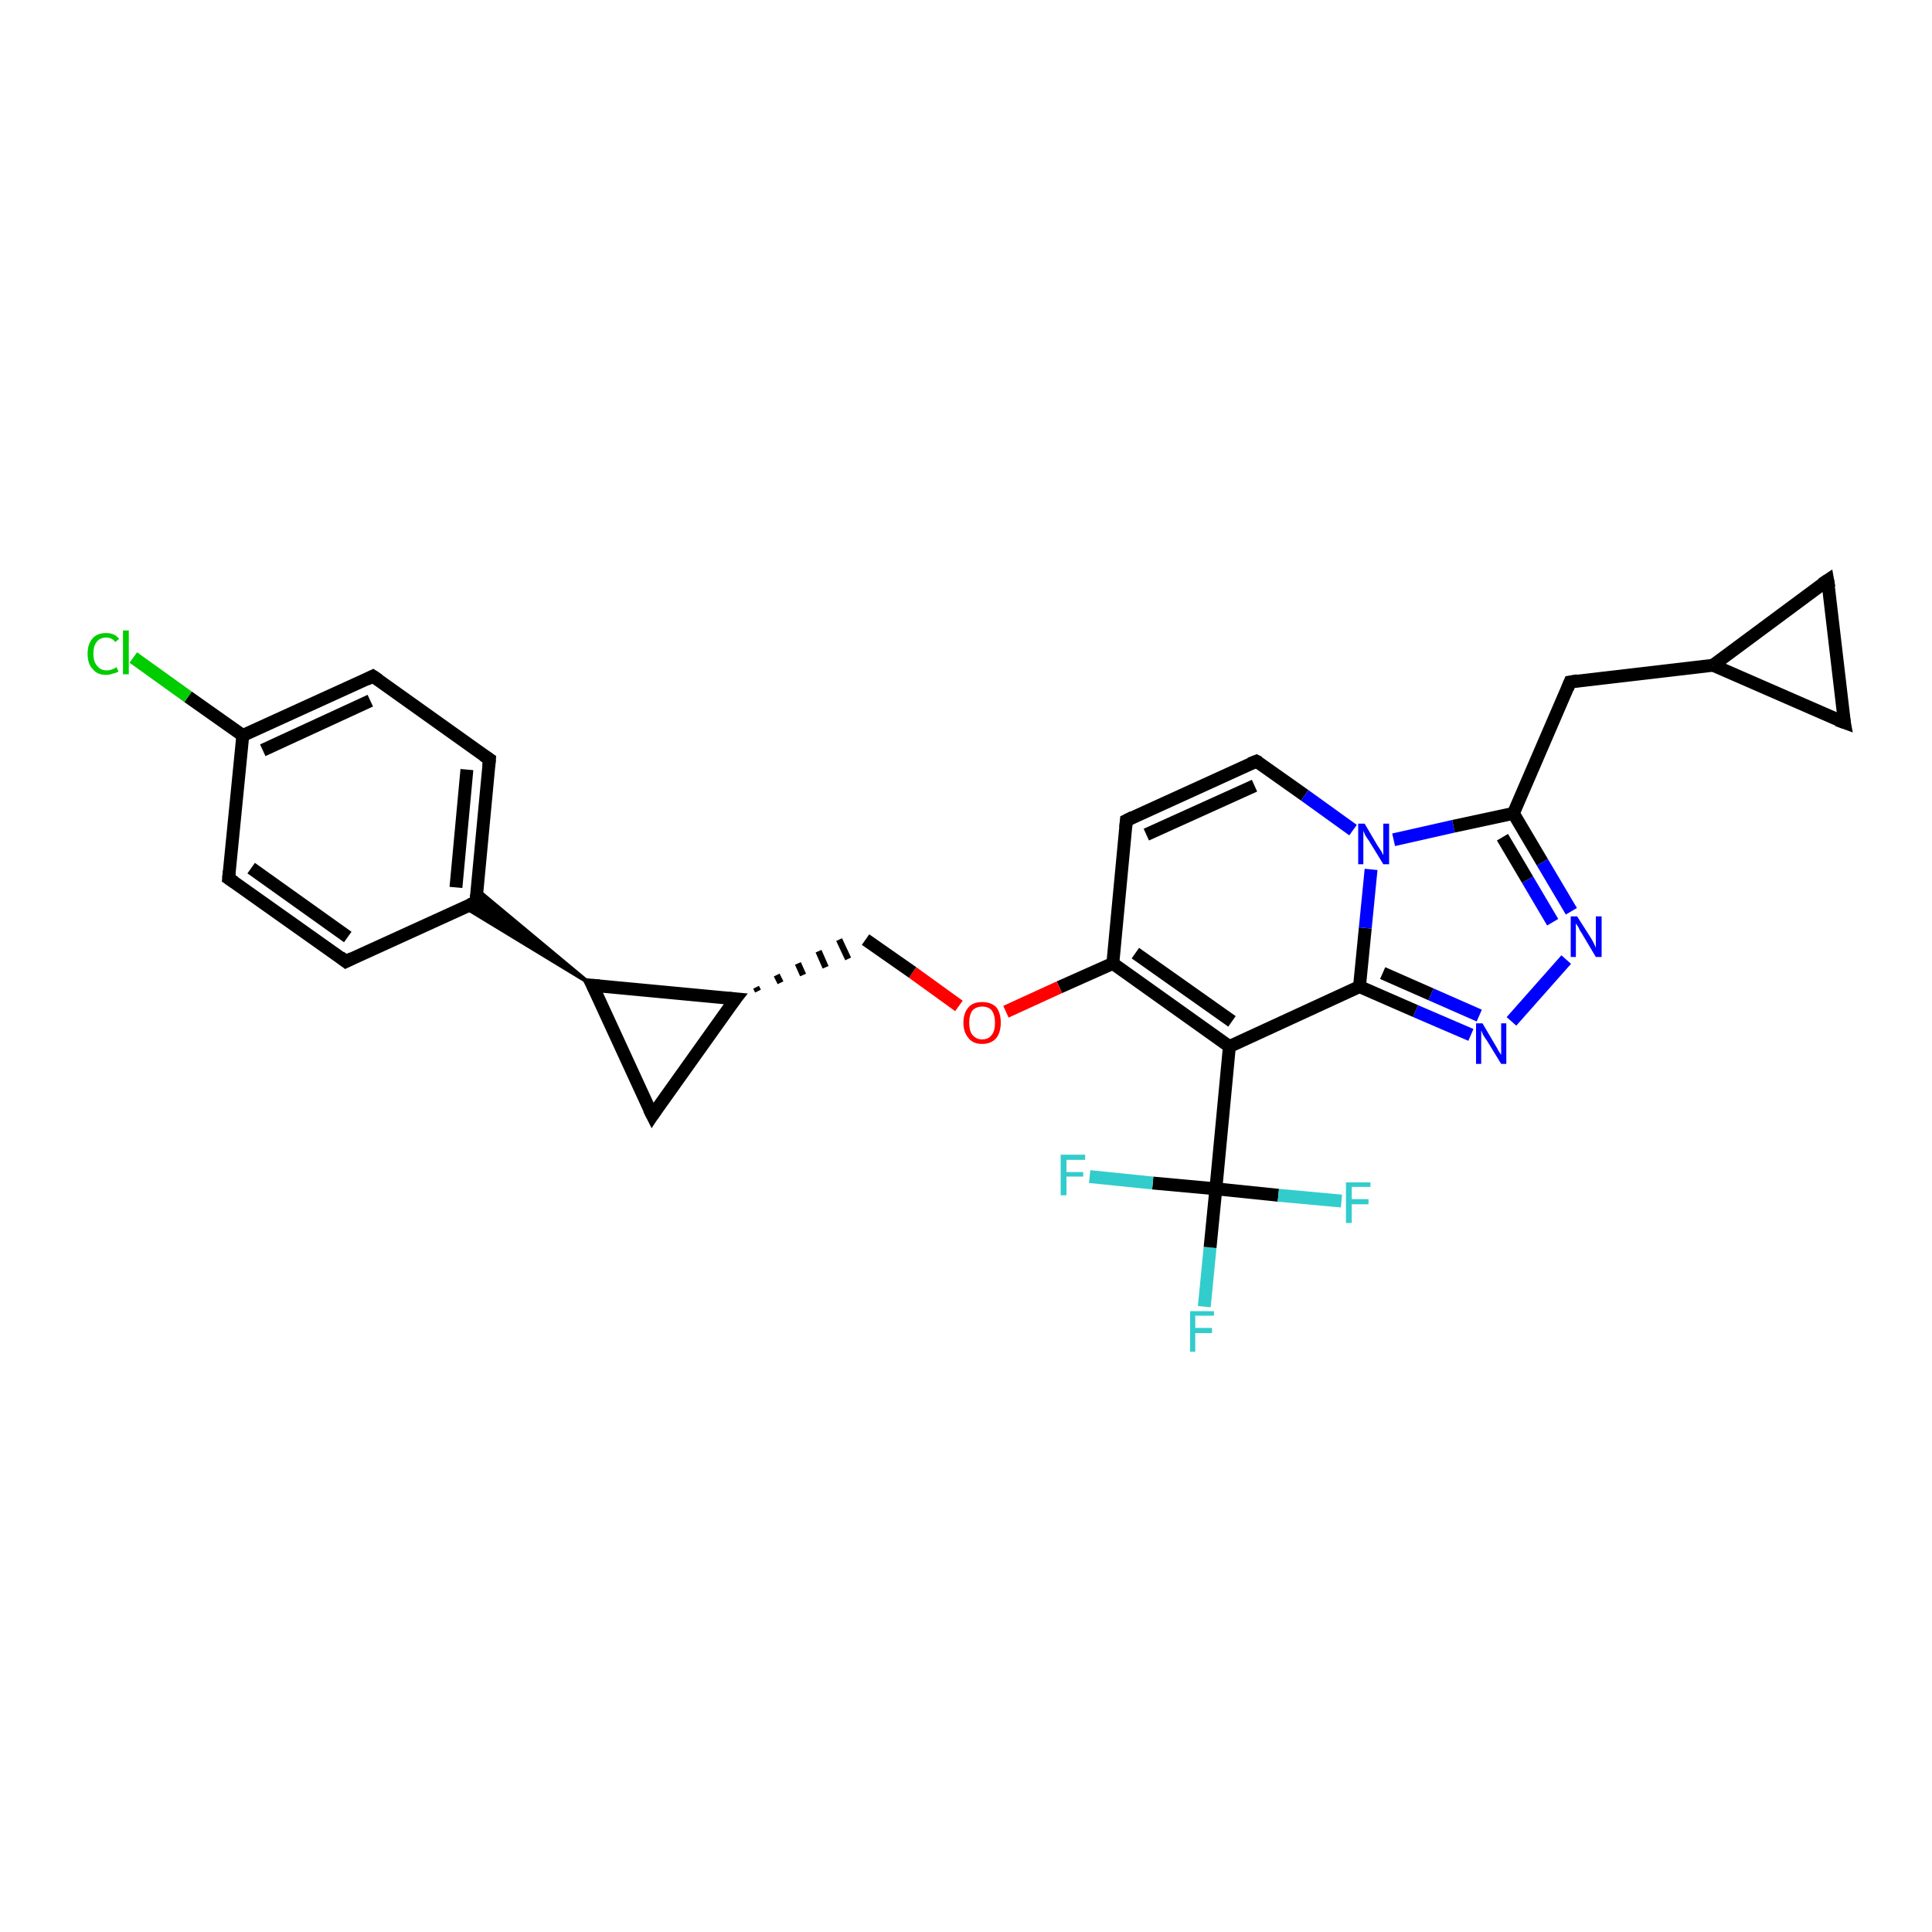 <?xml version='1.0' encoding='iso-8859-1'?>
<svg version='1.1' baseProfile='full'
              xmlns='http://www.w3.org/2000/svg'
                      xmlns:rdkit='http://www.rdkit.org/xml'
                      xmlns:xlink='http://www.w3.org/1999/xlink'
                  xml:space='preserve'
width='300px' height='300px' viewBox='0 0 300 300'>
<!-- END OF HEADER -->
<rect style='opacity:1.0;fill:#FFFFFF;stroke:none' width='300.0' height='300.0' x='0.0' y='0.0'> </rect>
<path class='bond-0 atom-0 atom-1' d='M 187.0,202.9 L 187.9,193.7' style='fill:none;fill-rule:evenodd;stroke:#33CCCC;stroke-width:2.0px;stroke-linecap:butt;stroke-linejoin:miter;stroke-opacity:1' />
<path class='bond-0 atom-0 atom-1' d='M 187.9,193.7 L 188.8,184.6' style='fill:none;fill-rule:evenodd;stroke:#000000;stroke-width:2.0px;stroke-linecap:butt;stroke-linejoin:miter;stroke-opacity:1' />
<path class='bond-1 atom-1 atom-2' d='M 188.8,184.6 L 179.0,183.7' style='fill:none;fill-rule:evenodd;stroke:#000000;stroke-width:2.0px;stroke-linecap:butt;stroke-linejoin:miter;stroke-opacity:1' />
<path class='bond-1 atom-1 atom-2' d='M 179.0,183.7 L 169.2,182.7' style='fill:none;fill-rule:evenodd;stroke:#33CCCC;stroke-width:2.0px;stroke-linecap:butt;stroke-linejoin:miter;stroke-opacity:1' />
<path class='bond-2 atom-1 atom-3' d='M 188.8,184.6 L 198.5,185.6' style='fill:none;fill-rule:evenodd;stroke:#000000;stroke-width:2.0px;stroke-linecap:butt;stroke-linejoin:miter;stroke-opacity:1' />
<path class='bond-2 atom-1 atom-3' d='M 198.5,185.6 L 208.3,186.5' style='fill:none;fill-rule:evenodd;stroke:#33CCCC;stroke-width:2.0px;stroke-linecap:butt;stroke-linejoin:miter;stroke-opacity:1' />
<path class='bond-3 atom-1 atom-4' d='M 188.8,184.6 L 190.9,162.5' style='fill:none;fill-rule:evenodd;stroke:#000000;stroke-width:2.0px;stroke-linecap:butt;stroke-linejoin:miter;stroke-opacity:1' />
<path class='bond-4 atom-4 atom-5' d='M 190.9,162.5 L 172.8,149.6' style='fill:none;fill-rule:evenodd;stroke:#000000;stroke-width:2.0px;stroke-linecap:butt;stroke-linejoin:miter;stroke-opacity:1' />
<path class='bond-4 atom-4 atom-5' d='M 191.3,158.6 L 176.3,148.0' style='fill:none;fill-rule:evenodd;stroke:#000000;stroke-width:2.0px;stroke-linecap:butt;stroke-linejoin:miter;stroke-opacity:1' />
<path class='bond-5 atom-5 atom-6' d='M 172.8,149.6 L 164.5,153.3' style='fill:none;fill-rule:evenodd;stroke:#000000;stroke-width:2.0px;stroke-linecap:butt;stroke-linejoin:miter;stroke-opacity:1' />
<path class='bond-5 atom-5 atom-6' d='M 164.5,153.3 L 156.2,157.1' style='fill:none;fill-rule:evenodd;stroke:#FF0000;stroke-width:2.0px;stroke-linecap:butt;stroke-linejoin:miter;stroke-opacity:1' />
<path class='bond-6 atom-6 atom-7' d='M 148.9,156.2 L 141.7,151.0' style='fill:none;fill-rule:evenodd;stroke:#FF0000;stroke-width:2.0px;stroke-linecap:butt;stroke-linejoin:miter;stroke-opacity:1' />
<path class='bond-6 atom-6 atom-7' d='M 141.7,151.0 L 134.4,145.9' style='fill:none;fill-rule:evenodd;stroke:#000000;stroke-width:2.0px;stroke-linecap:butt;stroke-linejoin:miter;stroke-opacity:1' />
<path class='bond-7 atom-8 atom-7' d='M 117.7,153.9 L 117.4,153.3' style='fill:none;fill-rule:evenodd;stroke:#000000;stroke-width:1.0px;stroke-linecap:butt;stroke-linejoin:miter;stroke-opacity:1' />
<path class='bond-7 atom-8 atom-7' d='M 121.2,152.6 L 120.6,151.4' style='fill:none;fill-rule:evenodd;stroke:#000000;stroke-width:1.0px;stroke-linecap:butt;stroke-linejoin:miter;stroke-opacity:1' />
<path class='bond-7 atom-8 atom-7' d='M 124.7,151.4 L 123.9,149.6' style='fill:none;fill-rule:evenodd;stroke:#000000;stroke-width:1.0px;stroke-linecap:butt;stroke-linejoin:miter;stroke-opacity:1' />
<path class='bond-7 atom-8 atom-7' d='M 128.2,150.2 L 127.1,147.7' style='fill:none;fill-rule:evenodd;stroke:#000000;stroke-width:1.0px;stroke-linecap:butt;stroke-linejoin:miter;stroke-opacity:1' />
<path class='bond-7 atom-8 atom-7' d='M 131.7,148.9 L 130.3,145.9' style='fill:none;fill-rule:evenodd;stroke:#000000;stroke-width:1.0px;stroke-linecap:butt;stroke-linejoin:miter;stroke-opacity:1' />
<path class='bond-8 atom-8 atom-9' d='M 114.2,155.1 L 101.3,173.2' style='fill:none;fill-rule:evenodd;stroke:#000000;stroke-width:2.0px;stroke-linecap:butt;stroke-linejoin:miter;stroke-opacity:1' />
<path class='bond-9 atom-9 atom-10' d='M 101.3,173.2 L 92.0,153.0' style='fill:none;fill-rule:evenodd;stroke:#000000;stroke-width:2.0px;stroke-linecap:butt;stroke-linejoin:miter;stroke-opacity:1' />
<path class='bond-10 atom-10 atom-11' d='M 92.0,153.0 L 72.1,140.9 L 73.9,140.1 Z' style='fill:#000000;fill-rule:evenodd;fill-opacity:1;stroke:#000000;stroke-width:0.5px;stroke-linecap:butt;stroke-linejoin:miter;stroke-opacity:1;' />
<path class='bond-10 atom-10 atom-11' d='M 92.0,153.0 L 73.9,140.1 L 74.1,138.1 Z' style='fill:#000000;fill-rule:evenodd;fill-opacity:1;stroke:#000000;stroke-width:0.5px;stroke-linecap:butt;stroke-linejoin:miter;stroke-opacity:1;' />
<path class='bond-11 atom-11 atom-12' d='M 73.9,140.1 L 76.0,117.9' style='fill:none;fill-rule:evenodd;stroke:#000000;stroke-width:2.0px;stroke-linecap:butt;stroke-linejoin:miter;stroke-opacity:1' />
<path class='bond-11 atom-11 atom-12' d='M 70.8,137.8 L 72.5,119.5' style='fill:none;fill-rule:evenodd;stroke:#000000;stroke-width:2.0px;stroke-linecap:butt;stroke-linejoin:miter;stroke-opacity:1' />
<path class='bond-12 atom-12 atom-13' d='M 76.0,117.9 L 57.9,105.0' style='fill:none;fill-rule:evenodd;stroke:#000000;stroke-width:2.0px;stroke-linecap:butt;stroke-linejoin:miter;stroke-opacity:1' />
<path class='bond-13 atom-13 atom-14' d='M 57.9,105.0 L 37.7,114.2' style='fill:none;fill-rule:evenodd;stroke:#000000;stroke-width:2.0px;stroke-linecap:butt;stroke-linejoin:miter;stroke-opacity:1' />
<path class='bond-13 atom-13 atom-14' d='M 57.5,108.8 L 40.8,116.5' style='fill:none;fill-rule:evenodd;stroke:#000000;stroke-width:2.0px;stroke-linecap:butt;stroke-linejoin:miter;stroke-opacity:1' />
<path class='bond-14 atom-14 atom-15' d='M 37.7,114.2 L 29.2,108.2' style='fill:none;fill-rule:evenodd;stroke:#000000;stroke-width:2.0px;stroke-linecap:butt;stroke-linejoin:miter;stroke-opacity:1' />
<path class='bond-14 atom-14 atom-15' d='M 29.2,108.2 L 20.7,102.1' style='fill:none;fill-rule:evenodd;stroke:#00CC00;stroke-width:2.0px;stroke-linecap:butt;stroke-linejoin:miter;stroke-opacity:1' />
<path class='bond-15 atom-14 atom-16' d='M 37.7,114.2 L 35.5,136.4' style='fill:none;fill-rule:evenodd;stroke:#000000;stroke-width:2.0px;stroke-linecap:butt;stroke-linejoin:miter;stroke-opacity:1' />
<path class='bond-16 atom-16 atom-17' d='M 35.5,136.4 L 53.7,149.3' style='fill:none;fill-rule:evenodd;stroke:#000000;stroke-width:2.0px;stroke-linecap:butt;stroke-linejoin:miter;stroke-opacity:1' />
<path class='bond-16 atom-16 atom-17' d='M 39.0,134.8 L 54.0,145.5' style='fill:none;fill-rule:evenodd;stroke:#000000;stroke-width:2.0px;stroke-linecap:butt;stroke-linejoin:miter;stroke-opacity:1' />
<path class='bond-17 atom-5 atom-18' d='M 172.8,149.6 L 174.9,127.4' style='fill:none;fill-rule:evenodd;stroke:#000000;stroke-width:2.0px;stroke-linecap:butt;stroke-linejoin:miter;stroke-opacity:1' />
<path class='bond-18 atom-18 atom-19' d='M 174.9,127.4 L 195.1,118.2' style='fill:none;fill-rule:evenodd;stroke:#000000;stroke-width:2.0px;stroke-linecap:butt;stroke-linejoin:miter;stroke-opacity:1' />
<path class='bond-18 atom-18 atom-19' d='M 178.0,129.6 L 194.8,122.0' style='fill:none;fill-rule:evenodd;stroke:#000000;stroke-width:2.0px;stroke-linecap:butt;stroke-linejoin:miter;stroke-opacity:1' />
<path class='bond-19 atom-19 atom-20' d='M 195.1,118.2 L 202.6,123.5' style='fill:none;fill-rule:evenodd;stroke:#000000;stroke-width:2.0px;stroke-linecap:butt;stroke-linejoin:miter;stroke-opacity:1' />
<path class='bond-19 atom-19 atom-20' d='M 202.6,123.5 L 210.1,128.9' style='fill:none;fill-rule:evenodd;stroke:#0000FF;stroke-width:2.0px;stroke-linecap:butt;stroke-linejoin:miter;stroke-opacity:1' />
<path class='bond-20 atom-20 atom-21' d='M 216.4,130.4 L 225.7,128.3' style='fill:none;fill-rule:evenodd;stroke:#0000FF;stroke-width:2.0px;stroke-linecap:butt;stroke-linejoin:miter;stroke-opacity:1' />
<path class='bond-20 atom-20 atom-21' d='M 225.7,128.3 L 235.0,126.3' style='fill:none;fill-rule:evenodd;stroke:#000000;stroke-width:2.0px;stroke-linecap:butt;stroke-linejoin:miter;stroke-opacity:1' />
<path class='bond-21 atom-21 atom-22' d='M 235.0,126.3 L 243.8,105.9' style='fill:none;fill-rule:evenodd;stroke:#000000;stroke-width:2.0px;stroke-linecap:butt;stroke-linejoin:miter;stroke-opacity:1' />
<path class='bond-22 atom-22 atom-23' d='M 243.8,105.9 L 266.0,103.3' style='fill:none;fill-rule:evenodd;stroke:#000000;stroke-width:2.0px;stroke-linecap:butt;stroke-linejoin:miter;stroke-opacity:1' />
<path class='bond-23 atom-23 atom-24' d='M 266.0,103.3 L 283.8,90.1' style='fill:none;fill-rule:evenodd;stroke:#000000;stroke-width:2.0px;stroke-linecap:butt;stroke-linejoin:miter;stroke-opacity:1' />
<path class='bond-24 atom-24 atom-25' d='M 283.8,90.1 L 286.4,112.2' style='fill:none;fill-rule:evenodd;stroke:#000000;stroke-width:2.0px;stroke-linecap:butt;stroke-linejoin:miter;stroke-opacity:1' />
<path class='bond-25 atom-21 atom-26' d='M 235.0,126.3 L 239.5,133.9' style='fill:none;fill-rule:evenodd;stroke:#000000;stroke-width:2.0px;stroke-linecap:butt;stroke-linejoin:miter;stroke-opacity:1' />
<path class='bond-25 atom-21 atom-26' d='M 239.5,133.9 L 244.0,141.5' style='fill:none;fill-rule:evenodd;stroke:#0000FF;stroke-width:2.0px;stroke-linecap:butt;stroke-linejoin:miter;stroke-opacity:1' />
<path class='bond-25 atom-21 atom-26' d='M 233.3,130.0 L 237.2,136.6' style='fill:none;fill-rule:evenodd;stroke:#000000;stroke-width:2.0px;stroke-linecap:butt;stroke-linejoin:miter;stroke-opacity:1' />
<path class='bond-25 atom-21 atom-26' d='M 237.2,136.6 L 241.1,143.2' style='fill:none;fill-rule:evenodd;stroke:#0000FF;stroke-width:2.0px;stroke-linecap:butt;stroke-linejoin:miter;stroke-opacity:1' />
<path class='bond-26 atom-26 atom-27' d='M 243.2,149.0 L 234.7,158.6' style='fill:none;fill-rule:evenodd;stroke:#0000FF;stroke-width:2.0px;stroke-linecap:butt;stroke-linejoin:miter;stroke-opacity:1' />
<path class='bond-27 atom-27 atom-28' d='M 228.4,160.7 L 219.8,157.0' style='fill:none;fill-rule:evenodd;stroke:#0000FF;stroke-width:2.0px;stroke-linecap:butt;stroke-linejoin:miter;stroke-opacity:1' />
<path class='bond-27 atom-27 atom-28' d='M 219.8,157.0 L 211.1,153.2' style='fill:none;fill-rule:evenodd;stroke:#000000;stroke-width:2.0px;stroke-linecap:butt;stroke-linejoin:miter;stroke-opacity:1' />
<path class='bond-27 atom-27 atom-28' d='M 229.7,157.7 L 222.2,154.4' style='fill:none;fill-rule:evenodd;stroke:#0000FF;stroke-width:2.0px;stroke-linecap:butt;stroke-linejoin:miter;stroke-opacity:1' />
<path class='bond-27 atom-27 atom-28' d='M 222.2,154.4 L 214.7,151.1' style='fill:none;fill-rule:evenodd;stroke:#000000;stroke-width:2.0px;stroke-linecap:butt;stroke-linejoin:miter;stroke-opacity:1' />
<path class='bond-28 atom-28 atom-4' d='M 211.1,153.2 L 190.9,162.5' style='fill:none;fill-rule:evenodd;stroke:#000000;stroke-width:2.0px;stroke-linecap:butt;stroke-linejoin:miter;stroke-opacity:1' />
<path class='bond-29 atom-10 atom-8' d='M 92.0,153.0 L 114.2,155.1' style='fill:none;fill-rule:evenodd;stroke:#000000;stroke-width:2.0px;stroke-linecap:butt;stroke-linejoin:miter;stroke-opacity:1' />
<path class='bond-30 atom-17 atom-11' d='M 53.7,149.3 L 73.9,140.1' style='fill:none;fill-rule:evenodd;stroke:#000000;stroke-width:2.0px;stroke-linecap:butt;stroke-linejoin:miter;stroke-opacity:1' />
<path class='bond-31 atom-28 atom-20' d='M 211.1,153.2 L 212.0,144.1' style='fill:none;fill-rule:evenodd;stroke:#000000;stroke-width:2.0px;stroke-linecap:butt;stroke-linejoin:miter;stroke-opacity:1' />
<path class='bond-31 atom-28 atom-20' d='M 212.0,144.1 L 212.9,135.0' style='fill:none;fill-rule:evenodd;stroke:#0000FF;stroke-width:2.0px;stroke-linecap:butt;stroke-linejoin:miter;stroke-opacity:1' />
<path class='bond-32 atom-25 atom-23' d='M 286.4,112.2 L 266.0,103.3' style='fill:none;fill-rule:evenodd;stroke:#000000;stroke-width:2.0px;stroke-linecap:butt;stroke-linejoin:miter;stroke-opacity:1' />
<path d='M 113.5,156.0 L 114.2,155.1 L 113.1,155.0' style='fill:none;stroke:#000000;stroke-width:2.0px;stroke-linecap:butt;stroke-linejoin:miter;stroke-opacity:1;' />
<path d='M 101.9,172.3 L 101.3,173.2 L 100.8,172.2' style='fill:none;stroke:#000000;stroke-width:2.0px;stroke-linecap:butt;stroke-linejoin:miter;stroke-opacity:1;' />
<path d='M 92.5,154.0 L 92.0,153.0 L 93.1,153.1' style='fill:none;stroke:#000000;stroke-width:2.0px;stroke-linecap:butt;stroke-linejoin:miter;stroke-opacity:1;' />
<path d='M 74.0,139.0 L 73.9,140.1 L 72.9,140.5' style='fill:none;stroke:#000000;stroke-width:2.0px;stroke-linecap:butt;stroke-linejoin:miter;stroke-opacity:1;' />
<path d='M 75.9,119.0 L 76.0,117.9 L 75.1,117.3' style='fill:none;stroke:#000000;stroke-width:2.0px;stroke-linecap:butt;stroke-linejoin:miter;stroke-opacity:1;' />
<path d='M 58.8,105.6 L 57.9,105.0 L 56.9,105.5' style='fill:none;stroke:#000000;stroke-width:2.0px;stroke-linecap:butt;stroke-linejoin:miter;stroke-opacity:1;' />
<path d='M 35.6,135.3 L 35.5,136.4 L 36.4,137.0' style='fill:none;stroke:#000000;stroke-width:2.0px;stroke-linecap:butt;stroke-linejoin:miter;stroke-opacity:1;' />
<path d='M 52.8,148.6 L 53.7,149.3 L 54.7,148.8' style='fill:none;stroke:#000000;stroke-width:2.0px;stroke-linecap:butt;stroke-linejoin:miter;stroke-opacity:1;' />
<path d='M 174.8,128.5 L 174.9,127.4 L 175.9,126.9' style='fill:none;stroke:#000000;stroke-width:2.0px;stroke-linecap:butt;stroke-linejoin:miter;stroke-opacity:1;' />
<path d='M 194.1,118.6 L 195.1,118.2 L 195.5,118.4' style='fill:none;stroke:#000000;stroke-width:2.0px;stroke-linecap:butt;stroke-linejoin:miter;stroke-opacity:1;' />
<path d='M 243.4,106.9 L 243.8,105.9 L 245.0,105.7' style='fill:none;stroke:#000000;stroke-width:2.0px;stroke-linecap:butt;stroke-linejoin:miter;stroke-opacity:1;' />
<path d='M 282.9,90.7 L 283.8,90.1 L 284.0,91.2' style='fill:none;stroke:#000000;stroke-width:2.0px;stroke-linecap:butt;stroke-linejoin:miter;stroke-opacity:1;' />
<path d='M 286.2,111.1 L 286.4,112.2 L 285.3,111.8' style='fill:none;stroke:#000000;stroke-width:2.0px;stroke-linecap:butt;stroke-linejoin:miter;stroke-opacity:1;' />
<path class='atom-0' d='M 184.8 203.6
L 188.5 203.6
L 188.5 204.3
L 185.6 204.3
L 185.6 206.2
L 188.2 206.2
L 188.2 207.0
L 185.6 207.0
L 185.6 209.9
L 184.8 209.9
L 184.8 203.6
' fill='#33CCCC'/>
<path class='atom-2' d='M 164.7 179.3
L 168.5 179.3
L 168.5 180.1
L 165.6 180.1
L 165.6 182.0
L 168.2 182.0
L 168.2 182.7
L 165.6 182.7
L 165.6 185.6
L 164.7 185.6
L 164.7 179.3
' fill='#33CCCC'/>
<path class='atom-3' d='M 209.0 183.6
L 212.8 183.6
L 212.8 184.3
L 209.9 184.3
L 209.9 186.2
L 212.5 186.2
L 212.5 187.0
L 209.9 187.0
L 209.9 189.9
L 209.0 189.9
L 209.0 183.6
' fill='#33CCCC'/>
<path class='atom-6' d='M 149.6 158.8
Q 149.6 157.3, 150.4 156.4
Q 151.1 155.6, 152.5 155.6
Q 153.9 155.6, 154.7 156.4
Q 155.4 157.3, 155.4 158.8
Q 155.4 160.3, 154.7 161.2
Q 153.9 162.1, 152.5 162.1
Q 151.1 162.1, 150.4 161.2
Q 149.6 160.3, 149.6 158.8
M 152.5 161.4
Q 153.5 161.4, 154.0 160.7
Q 154.5 160.1, 154.5 158.8
Q 154.5 157.6, 154.0 156.9
Q 153.5 156.3, 152.5 156.3
Q 151.6 156.3, 151.0 156.9
Q 150.5 157.6, 150.5 158.8
Q 150.5 160.1, 151.0 160.7
Q 151.6 161.4, 152.5 161.4
' fill='#FF0000'/>
<path class='atom-15' d='M 13.6 101.5
Q 13.6 100.0, 14.4 99.1
Q 15.1 98.3, 16.5 98.3
Q 17.8 98.3, 18.5 99.2
L 17.9 99.7
Q 17.4 99.0, 16.5 99.0
Q 15.5 99.0, 15.0 99.7
Q 14.5 100.3, 14.5 101.5
Q 14.5 102.8, 15.1 103.4
Q 15.6 104.1, 16.6 104.1
Q 17.3 104.1, 18.1 103.6
L 18.4 104.3
Q 18.0 104.5, 17.5 104.6
Q 17.0 104.8, 16.5 104.8
Q 15.1 104.8, 14.4 103.9
Q 13.6 103.1, 13.6 101.5
' fill='#00CC00'/>
<path class='atom-15' d='M 19.1 97.9
L 20.0 97.9
L 20.0 104.7
L 19.1 104.7
L 19.1 97.9
' fill='#00CC00'/>
<path class='atom-20' d='M 211.9 127.9
L 213.9 131.3
Q 214.1 131.6, 214.5 132.2
Q 214.8 132.8, 214.8 132.8
L 214.8 127.9
L 215.7 127.9
L 215.7 134.2
L 214.8 134.2
L 212.6 130.6
Q 212.3 130.2, 212.0 129.7
Q 211.8 129.2, 211.7 129.0
L 211.7 134.2
L 210.9 134.2
L 210.9 127.9
L 211.9 127.9
' fill='#0000FF'/>
<path class='atom-26' d='M 244.9 142.3
L 247.0 145.6
Q 247.2 145.9, 247.5 146.5
Q 247.8 147.1, 247.8 147.2
L 247.8 142.3
L 248.7 142.3
L 248.7 148.6
L 247.8 148.6
L 245.6 144.9
Q 245.3 144.5, 245.1 144.0
Q 244.8 143.5, 244.7 143.4
L 244.7 148.6
L 243.9 148.6
L 243.9 142.3
L 244.9 142.3
' fill='#0000FF'/>
<path class='atom-27' d='M 230.2 158.9
L 232.2 162.3
Q 232.4 162.6, 232.7 163.2
Q 233.1 163.8, 233.1 163.8
L 233.1 158.9
L 233.9 158.9
L 233.9 165.2
L 233.1 165.2
L 230.9 161.6
Q 230.6 161.2, 230.3 160.7
Q 230.1 160.2, 230.0 160.0
L 230.0 165.2
L 229.2 165.2
L 229.2 158.9
L 230.2 158.9
' fill='#0000FF'/>
</svg>
